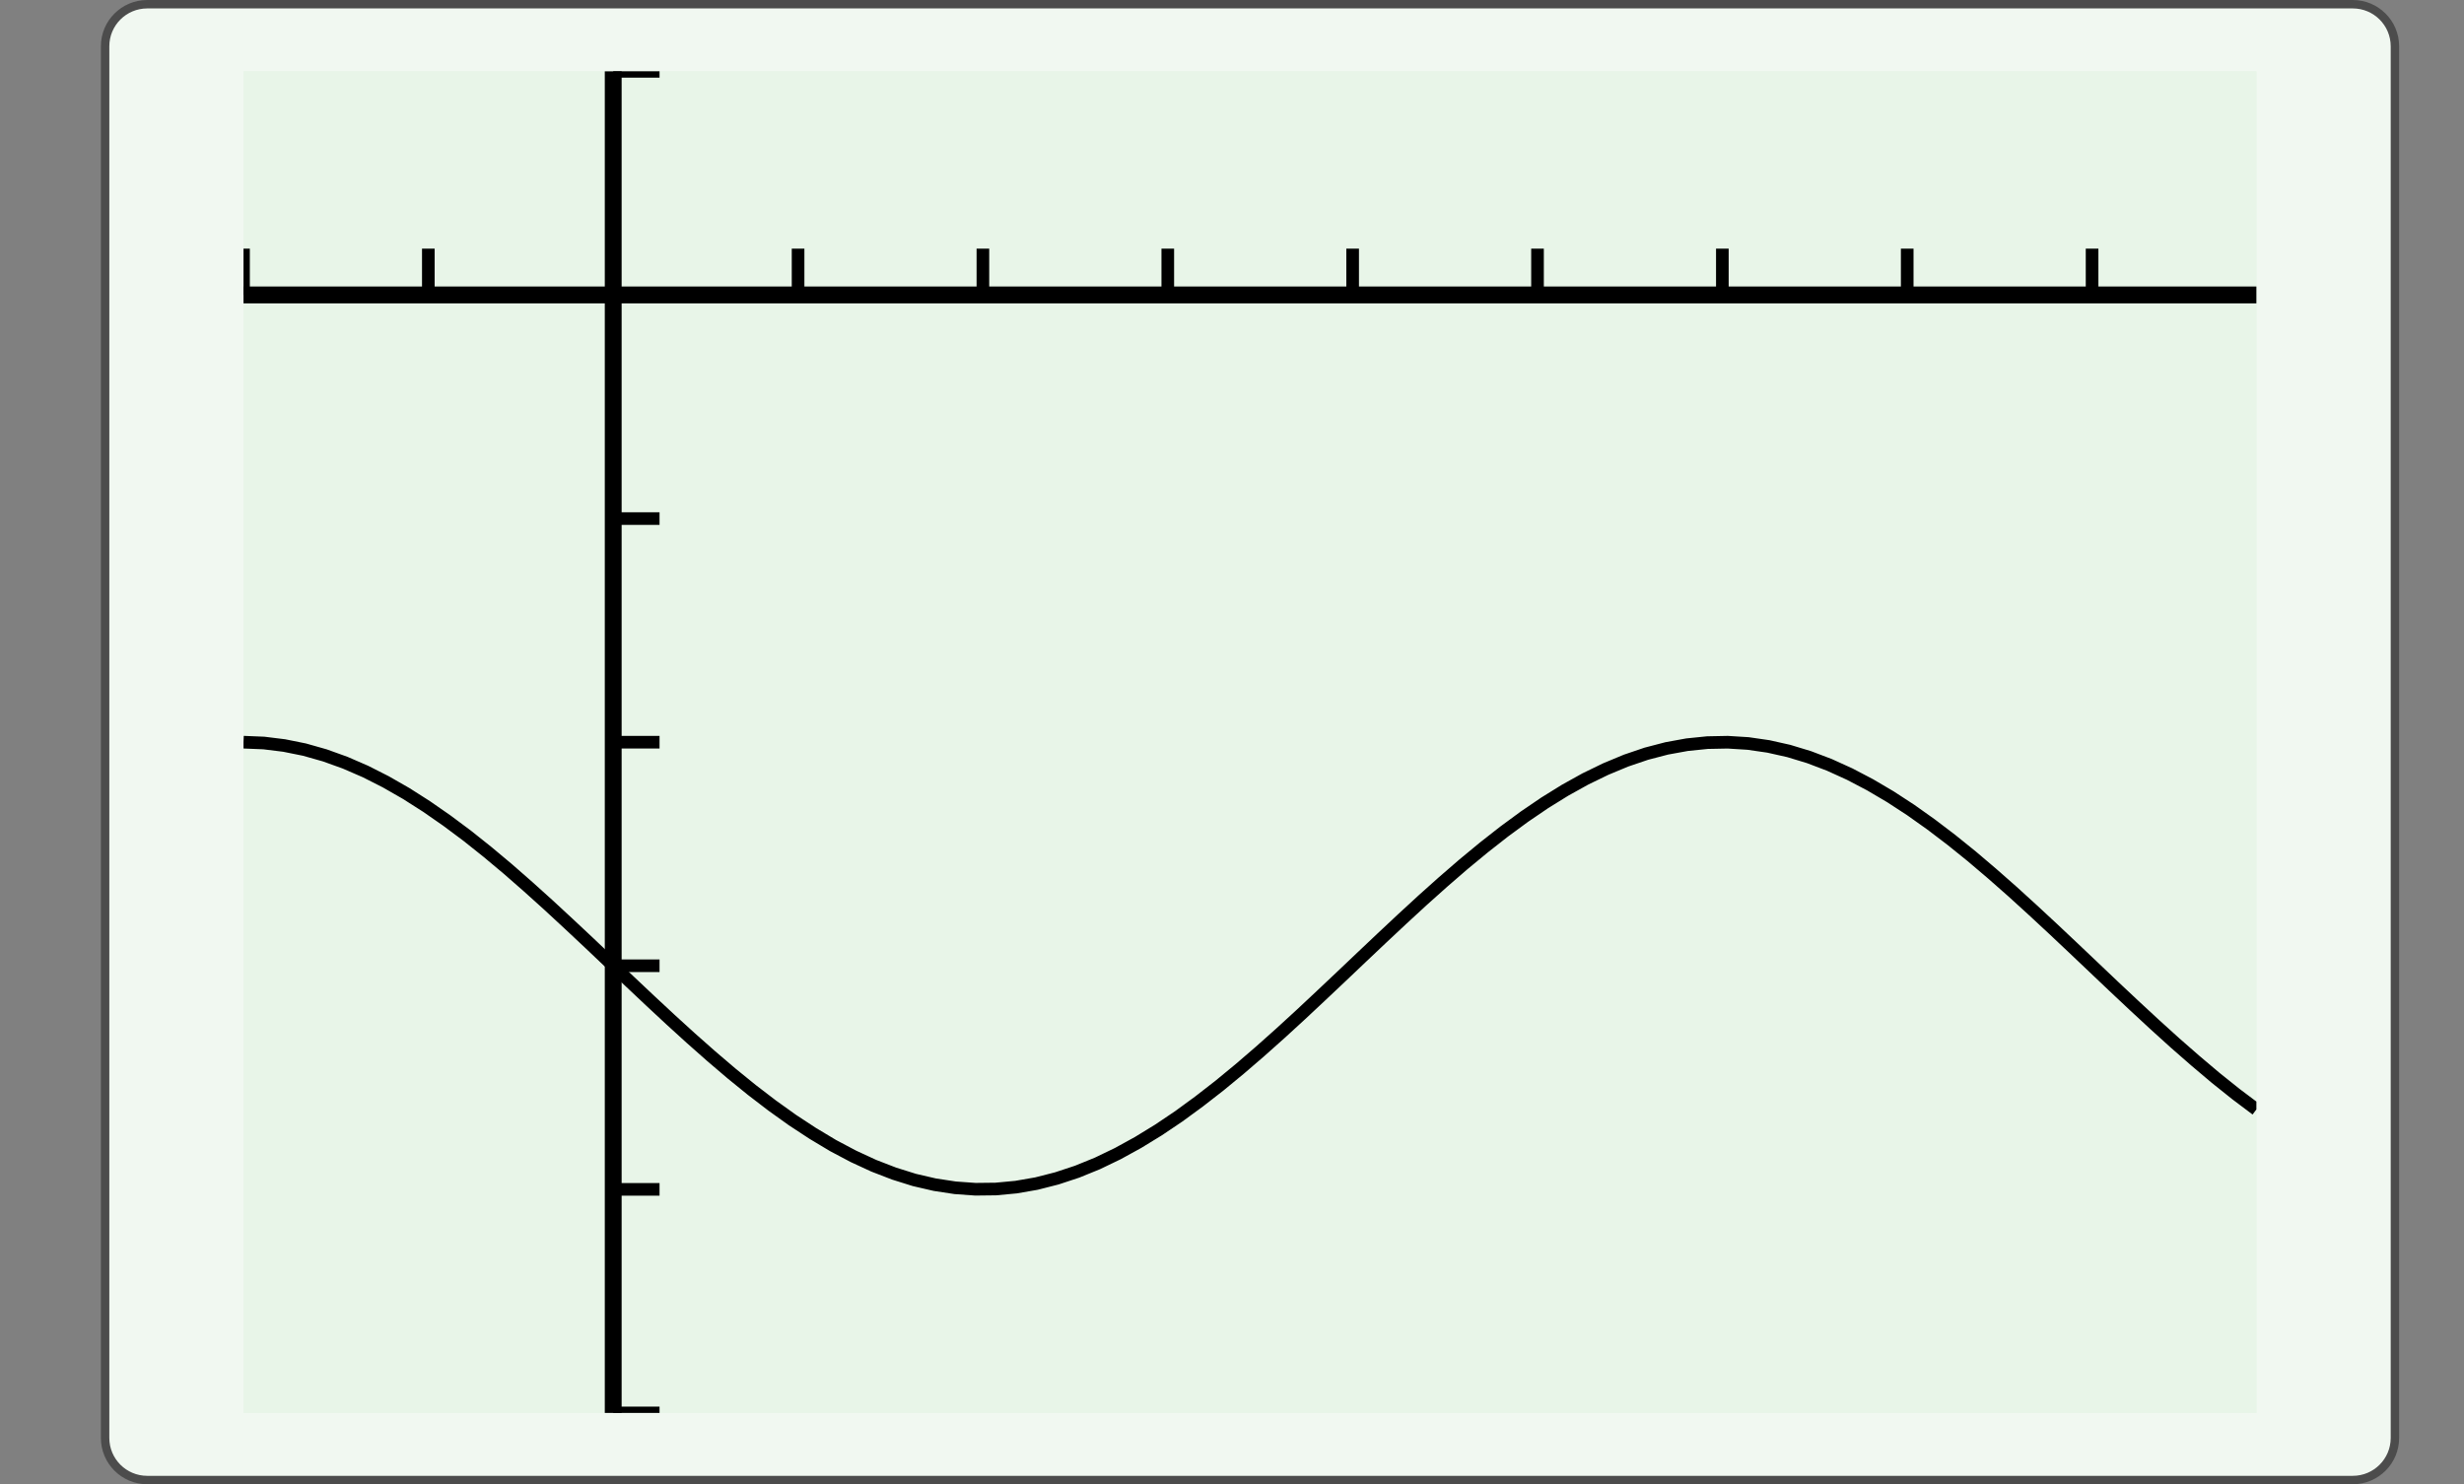 <?xml version="1.0" encoding="UTF-8"?>
<svg xmlns="http://www.w3.org/2000/svg" xmlns:xlink="http://www.w3.org/1999/xlink" width="210.439pt" height="126.789pt" viewBox="0 0 210.439 126.789" version="1.1">
<rect x="0" y="0" width="210.439" height="126.789" fill="#808080" stroke="none"/>
<defs>
<clipPath id="clip1">
  <path d="M 20.797 6.09 L 20.797 120.699 L 192.719 120.699 L 192.719 6.09 L 20.797 6.09 Z M 20.797 6.09 "/>
</clipPath>
<clipPath id="clip2">
  <path d="M 20.797 6.09 L 20.797 120.699 L 192.719 120.699 L 192.719 6.09 L 20.797 6.09 Z M 20.797 6.09 "/>
</clipPath>
<clipPath id="clip3">
  <path d="M 20.797 120.699 L 192.707 120.699 L 192.707 6.094 L 20.797 6.094 L 20.797 120.699 Z M 20.797 120.699 "/>
</clipPath>
</defs>
<g id="surface0">
<path style="fill-rule:nonzero;fill:rgb(94.511%,97.256%,94.511%);fill-opacity:1;stroke-width:0.399;stroke-linecap:butt;stroke-linejoin:miter;stroke:rgb(29.999%,29.999%,29.999%);stroke-opacity:1;stroke-miterlimit:10;" d="M -3.572 1.183 L -3.572 -64.678 C -3.572 -65.779 -2.68 -66.671 -1.579 -66.671 L 102.78 -66.671 C 103.881 -66.671 104.773 -65.779 104.773 -64.678 L 104.773 1.183 C 104.773 2.282 103.881 3.174 102.78 3.174 L -1.579 3.174 C -2.68 3.174 -3.572 2.282 -3.572 1.183 Z M -3.572 1.183 " transform="matrix(1.805,0,0,-1.805,15.424,6.089)"/>
<path style=" stroke:none;fill-rule:nonzero;fill:rgb(90.98%,96.078%,90.98%);fill-opacity:1;" d="M 20.797 6.09 L 20.797 120.699 L 192.719 120.699 L 192.719 6.09 L 20.797 6.09 Z M 20.797 6.09 "/>
<g clip-path="url(#clip1)" clip-rule="nonzero">
<path style=" stroke:none;fill-rule:nonzero;fill:rgb(90.98%,96.078%,90.98%);fill-opacity:1;" d="M 20.797 120.699 L 192.707 120.699 L 192.707 6.094 L 20.797 6.094 L 20.797 120.699 Z M 20.797 120.699 "/>
<path style="fill:none;stroke-width:0.598;stroke-linecap:butt;stroke-linejoin:miter;stroke:rgb(0%,0%,0%);stroke-opacity:1;stroke-miterlimit:10;" d="M 0.001 52.911 L 0.001 55.103 M 8.746 52.911 L 8.746 55.103 M 26.241 52.911 L 26.241 55.103 M 34.986 52.911 L 34.986 55.103 M 43.734 52.911 L 43.734 55.103 M 52.481 52.911 L 52.481 55.103 M 61.228 52.911 L 61.228 55.103 M 69.974 52.911 L 69.974 55.103 M 78.721 52.911 L 78.721 55.103 M 87.468 52.911 L 87.468 55.103 " transform="matrix(1.805,0,0,-1.805,20.795,120.699)"/>
<path style="fill:none;stroke-width:0.598;stroke-linecap:butt;stroke-linejoin:miter;stroke:rgb(0%,0%,0%);stroke-opacity:1;stroke-miterlimit:10;" d="M 17.494 -0 L 19.686 -0 M 17.494 10.582 L 19.686 10.582 M 17.494 21.165 L 19.686 21.165 M 17.494 31.745 L 19.686 31.745 M 17.494 42.328 L 19.686 42.328 M 17.494 63.493 L 19.686 63.493 " transform="matrix(1.805,0,0,-1.805,20.795,120.699)"/>
<path style="fill:none;stroke-width:0.797;stroke-linecap:butt;stroke-linejoin:miter;stroke:rgb(0%,0%,0%);stroke-opacity:1;stroke-miterlimit:10;" d="M 0.001 52.911 L 95.242 52.911 " transform="matrix(1.805,0,0,-1.805,20.795,120.699)"/>
<path style="fill:none;stroke-width:0.797;stroke-linecap:butt;stroke-linejoin:miter;stroke:rgb(0%,0%,0%);stroke-opacity:1;stroke-miterlimit:10;" d="M 17.494 -0 L 17.494 63.493 " transform="matrix(1.805,0,0,-1.805,20.795,120.699)"/>
</g>
<g clip-path="url(#clip2)" clip-rule="nonzero">
<g clip-path="url(#clip3)" clip-rule="nonzero">
<path style="fill:none;stroke-width:0.598;stroke-linecap:butt;stroke-linejoin:miter;stroke:rgb(0%,0%,0%);stroke-opacity:1;stroke-miterlimit:10;" d="M 0.001 31.745 L 0.962 31.706 L 1.925 31.587 L 2.886 31.393 L 3.849 31.12 L 4.81 30.774 L 5.773 30.356 L 6.733 29.869 L 7.697 29.317 L 8.657 28.705 L 9.62 28.036 L 10.583 27.318 L 11.544 26.552 L 12.507 25.746 L 13.468 24.905 L 14.431 24.037 L 15.392 23.147 L 16.355 22.245 L 17.316 21.332 L 18.279 20.418 L 19.24 19.512 L 20.203 18.616 L 21.166 17.739 L 22.127 16.889 L 23.09 16.068 L 24.051 15.287 L 25.014 14.549 L 25.975 13.861 L 26.938 13.229 L 27.899 12.653 L 28.862 12.143 L 29.823 11.699 L 30.786 11.327 L 31.746 11.026 L 32.709 10.803 L 33.673 10.656 L 34.633 10.587 L 35.596 10.598 L 36.557 10.688 L 37.52 10.855 L 38.481 11.1 L 39.444 11.418 L 40.405 11.809 L 41.368 12.273 L 42.329 12.801 L 43.292 13.391 L 44.255 14.039 L 45.216 14.742 L 46.179 15.491 L 47.14 16.283 L 48.103 17.112 L 49.064 17.969 L 50.027 18.852 L 50.988 19.752 L 51.951 20.661 L 52.912 21.574 L 53.875 22.485 L 54.836 23.385 L 55.799 24.271 L 56.762 25.132 L 57.722 25.963 L 58.686 26.759 L 59.646 27.512 L 60.609 28.22 L 61.57 28.874 L 62.533 29.471 L 63.494 30.005 L 64.457 30.473 L 65.418 30.873 L 66.381 31.2 L 67.344 31.451 L 68.305 31.626 L 69.268 31.724 L 70.229 31.743 L 71.192 31.683 L 72.153 31.544 L 73.116 31.328 L 74.077 31.036 L 75.04 30.67 L 76.001 30.233 L 76.964 29.728 L 77.927 29.161 L 78.888 28.534 L 79.851 27.85 L 80.812 27.119 L 81.775 26.342 L 82.735 25.526 L 83.699 24.677 L 84.659 23.803 L 85.622 22.909 L 86.583 22.003 L 87.546 21.089 L 88.507 20.176 L 89.47 19.271 L 90.433 18.38 L 91.394 17.51 L 92.357 16.668 L 93.318 15.856 L 94.281 15.086 L 95.242 14.363 " transform="matrix(1.805,0,0,-1.805,20.795,120.699)"/>
</g>
</g>
</g>
</svg>
